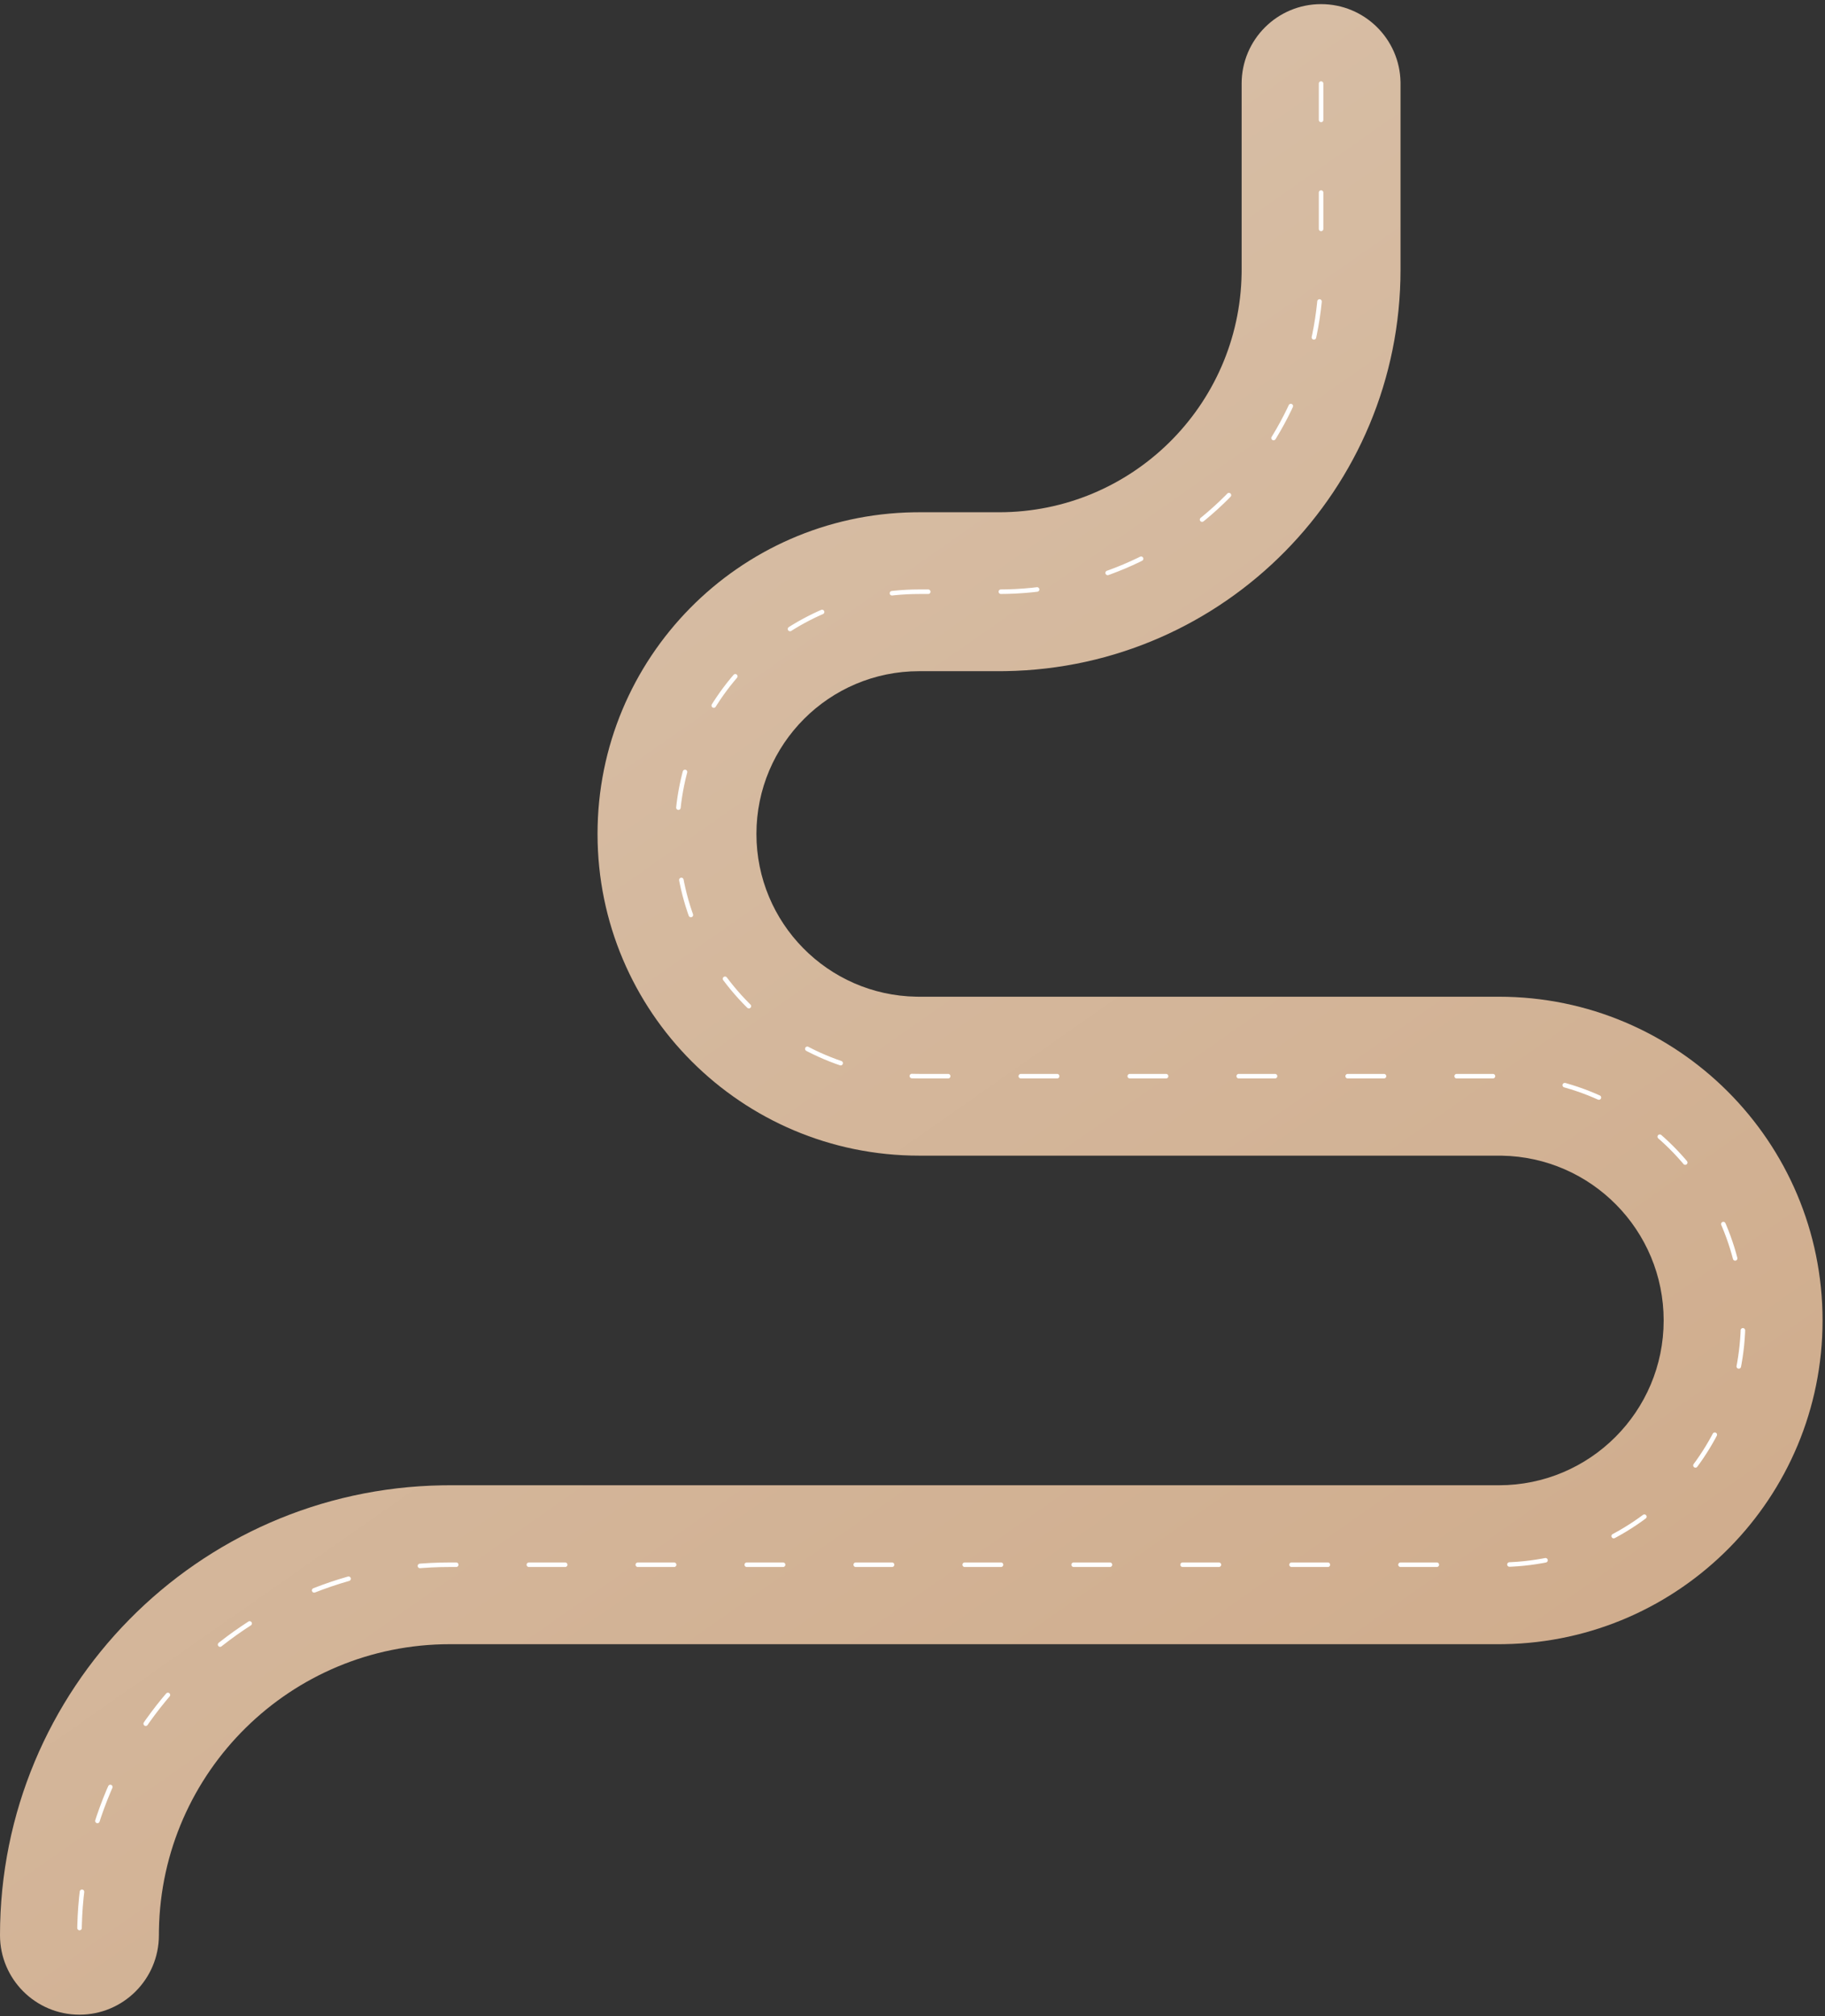 <svg width="402" height="444" viewBox="0 0 402 444" fill="none" xmlns="http://www.w3.org/2000/svg">
<rect x="0" y="0" width="402" height="444" fill="#333333" stroke="none"/>
<g style="mix-blend-mode:multiply">
<path d="M291 0.908C300.555 0.908 308.322 8.566 308.497 18.079L308.5 18.408V59.371C308.5 107.726 269.692 147.017 221.523 147.798L220.061 147.81H202.467C182.67 147.81 166.622 163.858 166.622 183.655C166.622 203.254 182.351 219.179 201.874 219.495L202.467 219.5H330.168C369.543 219.5 401.462 251.42 401.462 290.794C401.462 329.775 370.178 361.45 331.347 362.079L330.168 362.089H99.09C64.048 362.089 35.575 390.212 35.009 425.119L35 426.179C35 435.844 27.165 443.679 17.5 443.679C7.835 443.679 0 435.844 0 426.179C0 372 43.481 327.977 97.452 327.102L99.09 327.089H330.168C350.213 327.089 366.462 310.839 366.462 290.794C366.462 270.95 350.536 254.825 330.768 254.505L330.168 254.5H202.467C163.34 254.5 131.622 222.782 131.622 183.655C131.622 144.919 162.709 113.445 201.295 112.819L202.467 112.81H220.061C249.279 112.81 273.021 89.36 273.493 60.254L273.5 59.371V18.408C273.5 8.743 281.335 0.908 291 0.908Z" fill="url(#paint0_linear)"/>
</g>
<path d="M291 18.408V59.371C291 98.549 259.24 130.31 220.061 130.31H202.467C173.005 130.31 149.122 154.193 149.122 183.655V183.655C149.122 213.117 173.005 237 202.467 237H330.168C359.878 237 383.962 261.085 383.962 290.794V290.794C383.962 320.504 359.878 344.589 330.168 344.589H99.09C54.029 344.589 17.5 381.118 17.5 426.179V426.179" stroke="white" stroke-linecap="round" stroke-linejoin="round" stroke-dasharray="8 16"/>
<defs>
<linearGradient id="paint0_linear" x1="-236.468" y1="191.552" x2="107.189" y2="682.652" gradientUnits="userSpaceOnUse">
<stop stop-color="#DAC4AE"/>
<stop offset="1" stop-color="#CDA785"/>
</linearGradient>
</defs>
</svg>
